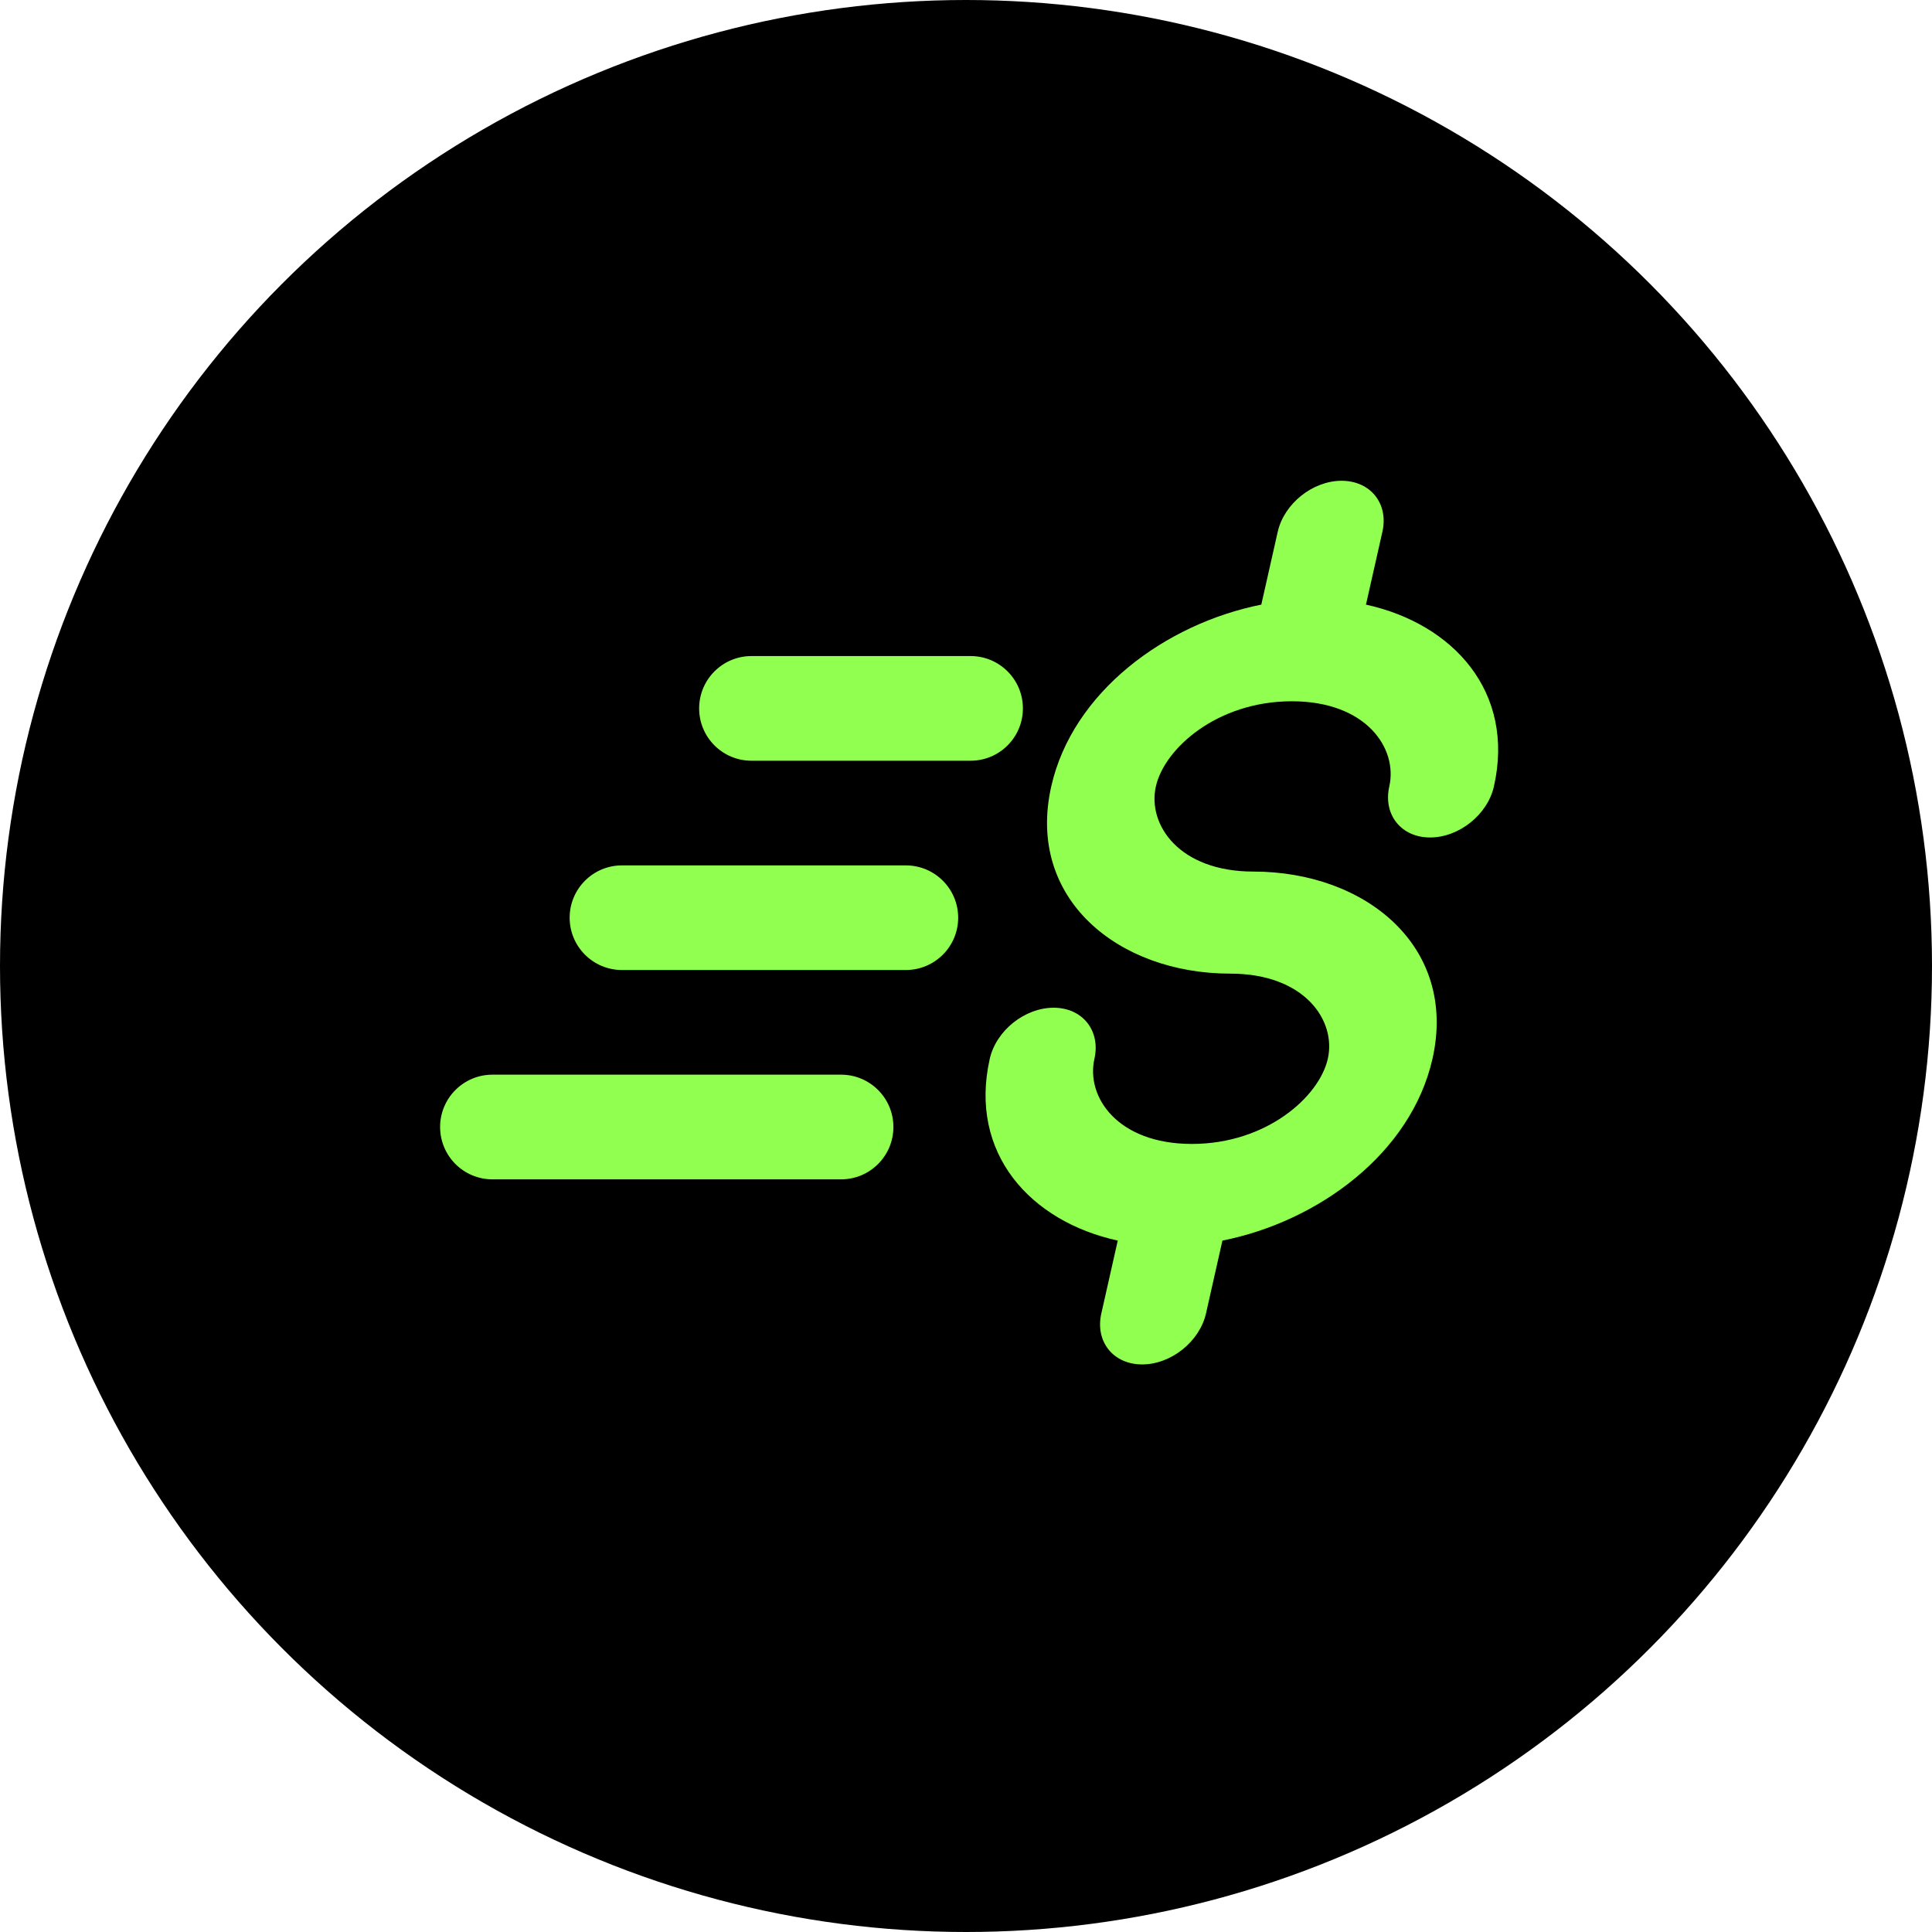 <svg width="40" height="40" viewBox="0 0 40 40" fill="none" xmlns="http://www.w3.org/2000/svg">
<circle cx="20" cy="20" r="20" fill="black"/>
<path fill-rule="evenodd" clip-rule="evenodd" d="M28.621 11.01C28.753 10.427 28.374 9.954 27.776 9.954C27.178 9.954 26.586 10.427 26.454 11.01L26.114 12.518C24.128 12.914 22.206 14.326 21.765 16.282C21.241 18.602 23.146 20.158 25.473 20.158C27.009 20.158 27.67 21.128 27.491 21.921C27.312 22.712 26.218 23.68 24.686 23.684L24.677 23.684L24.667 23.684C23.138 23.68 22.48 22.712 22.659 21.921C22.79 21.338 22.412 20.864 21.814 20.864C21.215 20.864 20.624 21.338 20.492 21.921C20.051 23.877 21.334 25.29 23.142 25.685L22.802 27.193C22.67 27.776 23.049 28.249 23.647 28.249C24.245 28.249 24.837 27.776 24.969 27.193L25.309 25.685C27.295 25.29 29.216 23.877 29.658 21.921C30.181 19.601 28.277 18.045 25.95 18.045C24.413 18.045 23.753 17.075 23.931 16.282C24.11 15.49 25.206 14.521 26.74 14.519L26.745 14.519L26.751 14.519C28.283 14.521 28.942 15.49 28.764 16.282C28.632 16.866 29.01 17.339 29.608 17.339C30.207 17.339 30.799 16.866 30.93 16.282C31.372 14.326 30.088 12.914 28.281 12.518L28.621 11.01ZM15.558 13.583C14.96 13.583 14.475 14.068 14.475 14.667C14.475 15.265 14.96 15.75 15.558 15.75L20.095 15.75C20.693 15.75 21.178 15.265 21.178 14.667C21.178 14.068 20.693 13.583 20.095 13.583L15.558 13.583ZM11.794 19C11.794 18.402 12.279 17.917 12.877 17.917H18.754C19.353 17.917 19.838 18.402 19.838 19C19.838 19.598 19.353 20.083 18.754 20.083H12.877C12.279 20.083 11.794 19.598 11.794 19ZM10.195 22.25C9.597 22.25 9.112 22.735 9.112 23.333C9.112 23.932 9.597 24.417 10.195 24.417L17.414 24.417C18.012 24.417 18.497 23.932 18.497 23.333C18.497 22.735 18.012 22.25 17.414 22.25L10.195 22.25Z" fill="#91FF50"/>
</svg>

